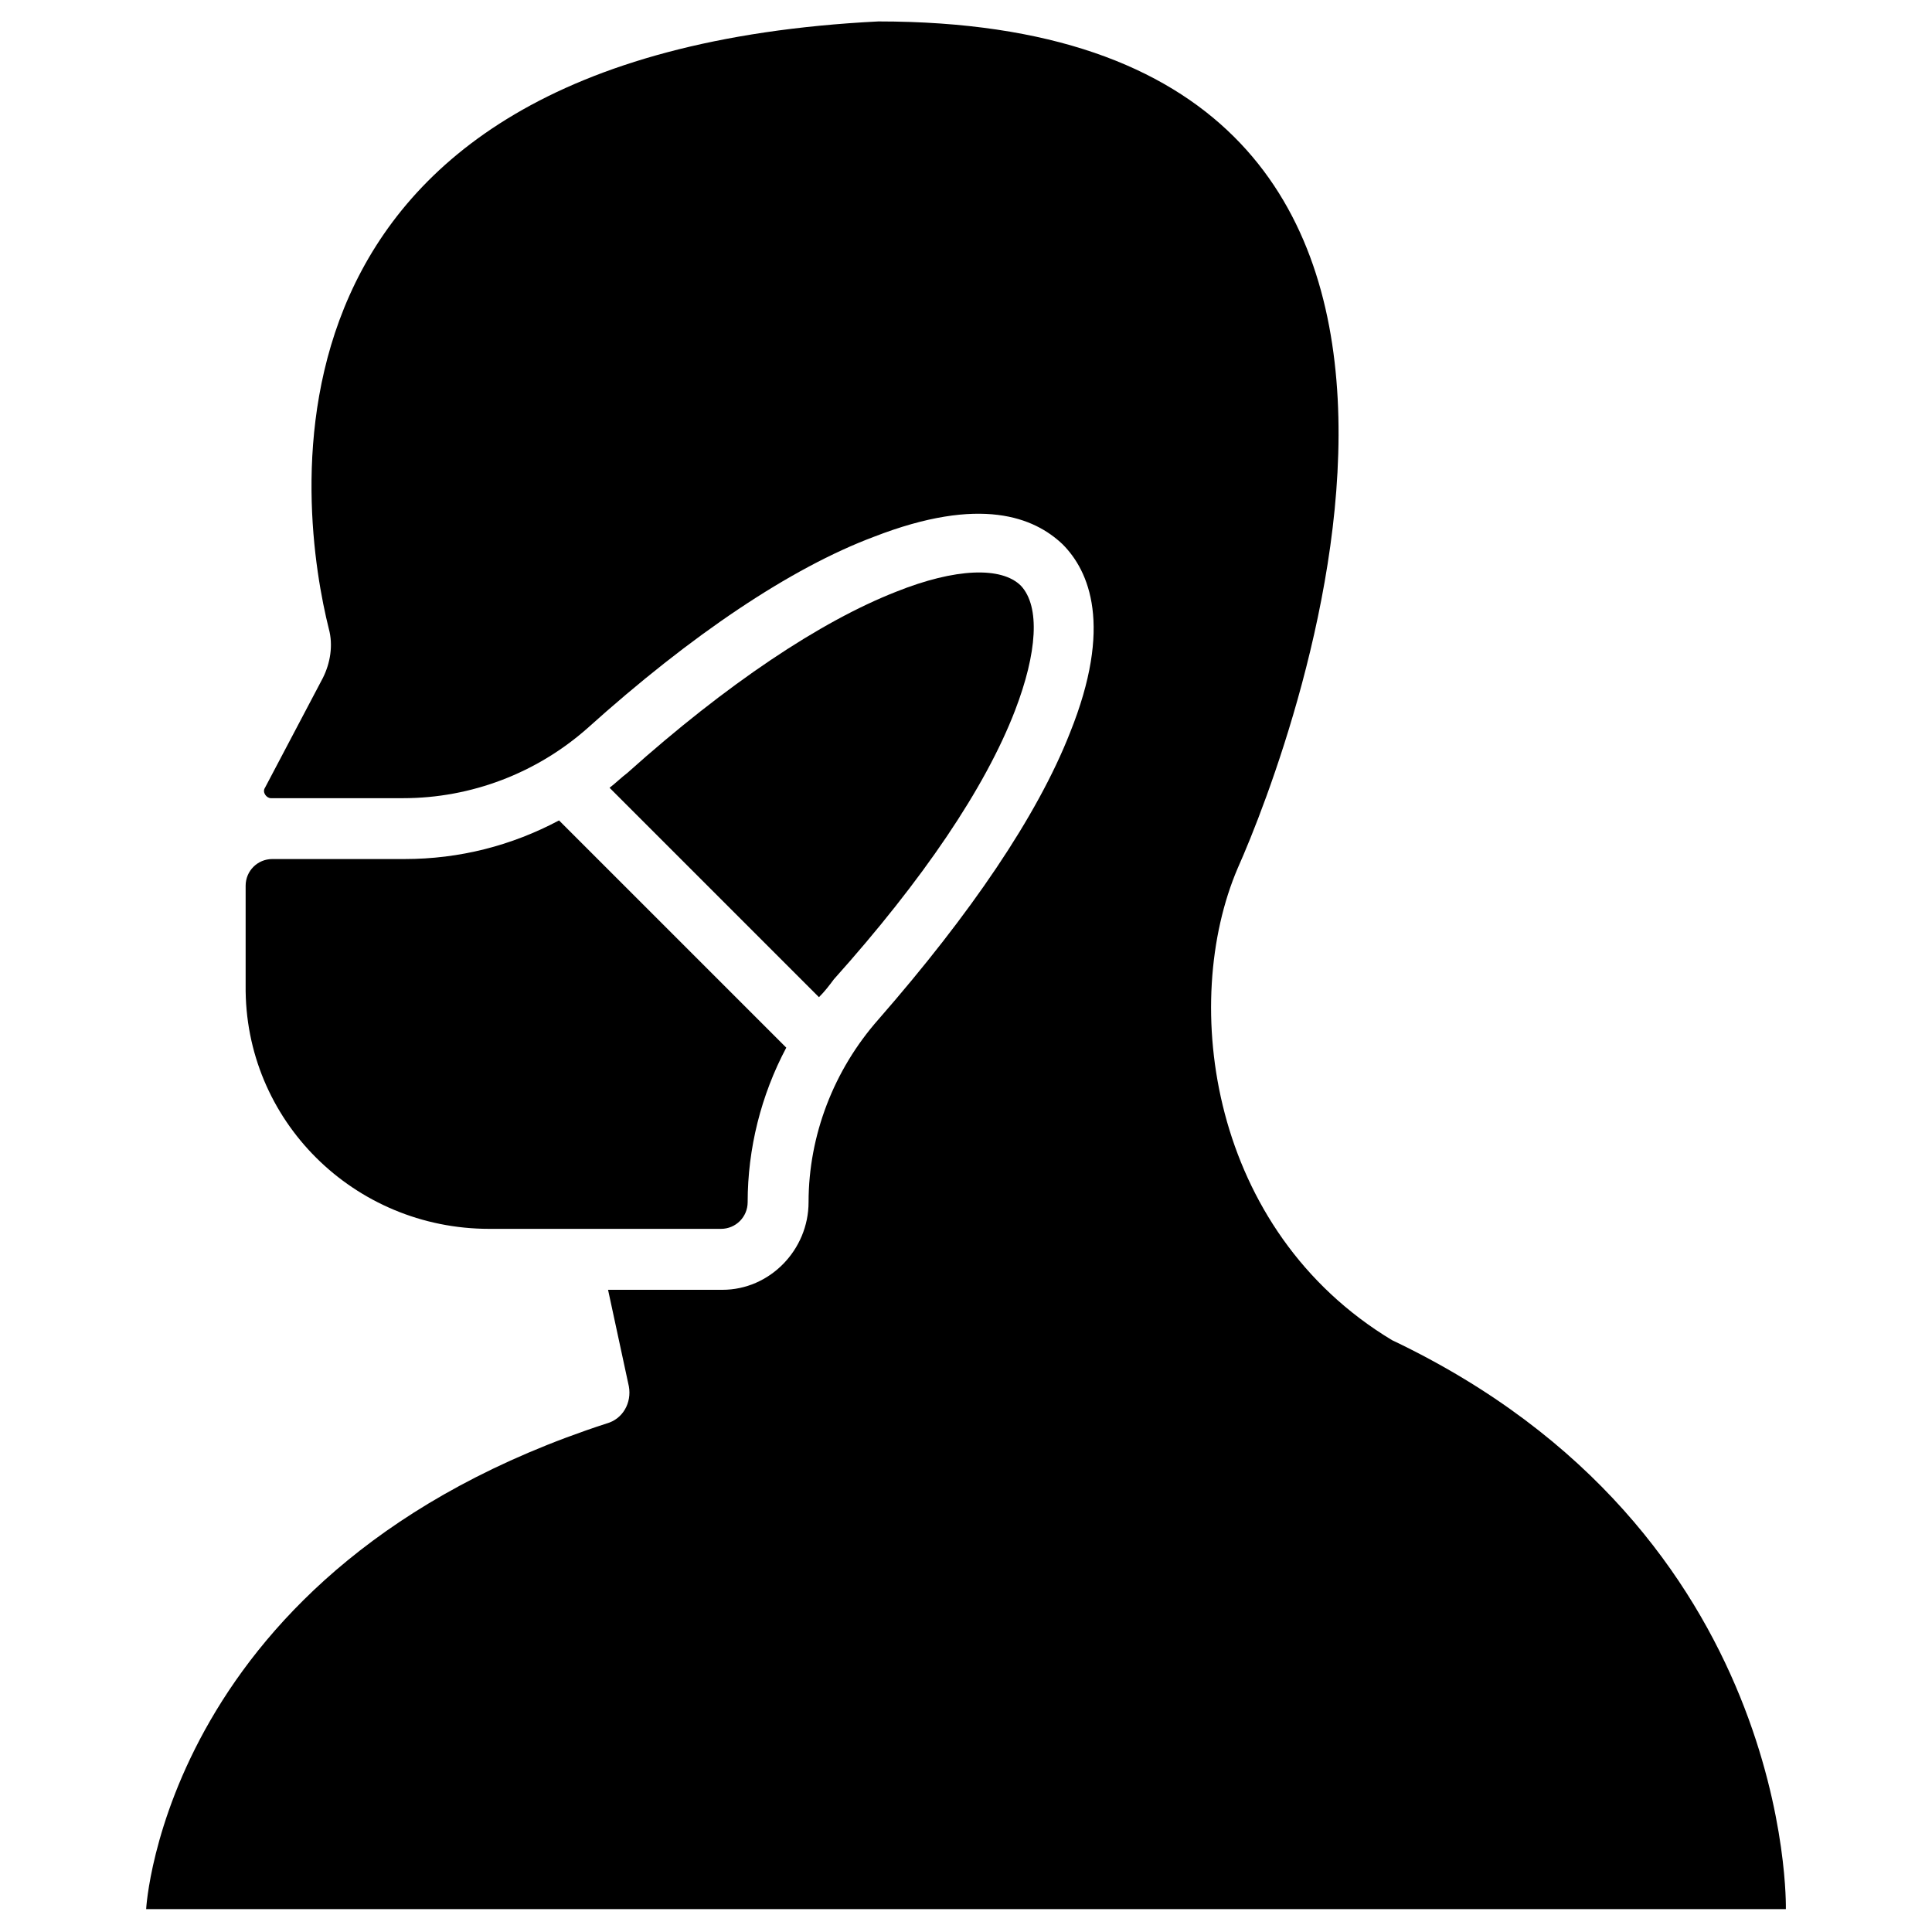 <?xml version="1.0" encoding="UTF-8"?>
<!-- Uploaded to: ICON Repo, www.iconrepo.com, Generator: ICON Repo Mixer Tools -->
<svg fill="#000000" width="800px" height="800px" version="1.1" viewBox="144 144 512 512" xmlns="http://www.w3.org/2000/svg">
 <g>
  <path d="m273.65 469.66h61.402c3.938 0 7.086-3.148 7.086-7.086 0-14.168 3.543-28.34 10.234-40.934l-60.223-60.219c-12.594 6.691-26.371 10.234-40.934 10.234h-35.031c-3.938 0-7.086 3.148-7.086 7.086v26.371c-0.395 35.816 28.734 64.547 64.551 64.547z"/>
  <path d="m512.96 499.19c-48.414-29.125-56.285-89.348-40.934-125.16 14.562-32.668 87.773-224.35-95.25-224.35-172 8.66-153.11 131.07-145.63 160.98 1.18 4.328 0.395 9.055-1.574 12.988l-15.352 29.125c-0.789 1.18 0.395 2.754 1.574 2.754h35.031c18.105 0 35.426-6.691 48.805-18.5 27.551-24.797 53.922-42.508 75.965-50.773 28.34-11.02 42.508-5.117 49.988 1.969 7.086 7.086 13.383 21.648 1.969 49.988-8.66 22.043-26.371 48.02-50.773 75.965-11.809 13.383-18.5 30.699-18.5 48.414 0 12.594-10.234 23.223-22.828 23.223h-30.309l5.512 25.586c0.789 4.328-1.574 8.66-5.902 9.84-117.3 38.172-122.02 128.7-122.02 128.7h434.54s2.363-99.973-104.3-150.75z"/>
  <path d="m364.97 403.54c23.617-26.371 40.148-50.773 48.02-71.242 5.902-15.352 6.691-27.551 1.574-33.062-5.117-5.117-17.32-4.723-33.062 1.574-20.074 7.871-44.871 24.402-71.242 48.02-1.574 1.18-3.148 2.754-4.723 3.938l55.496 55.496c1.574-1.57 2.758-3.144 3.938-4.723z"/>
 </g>
</svg>